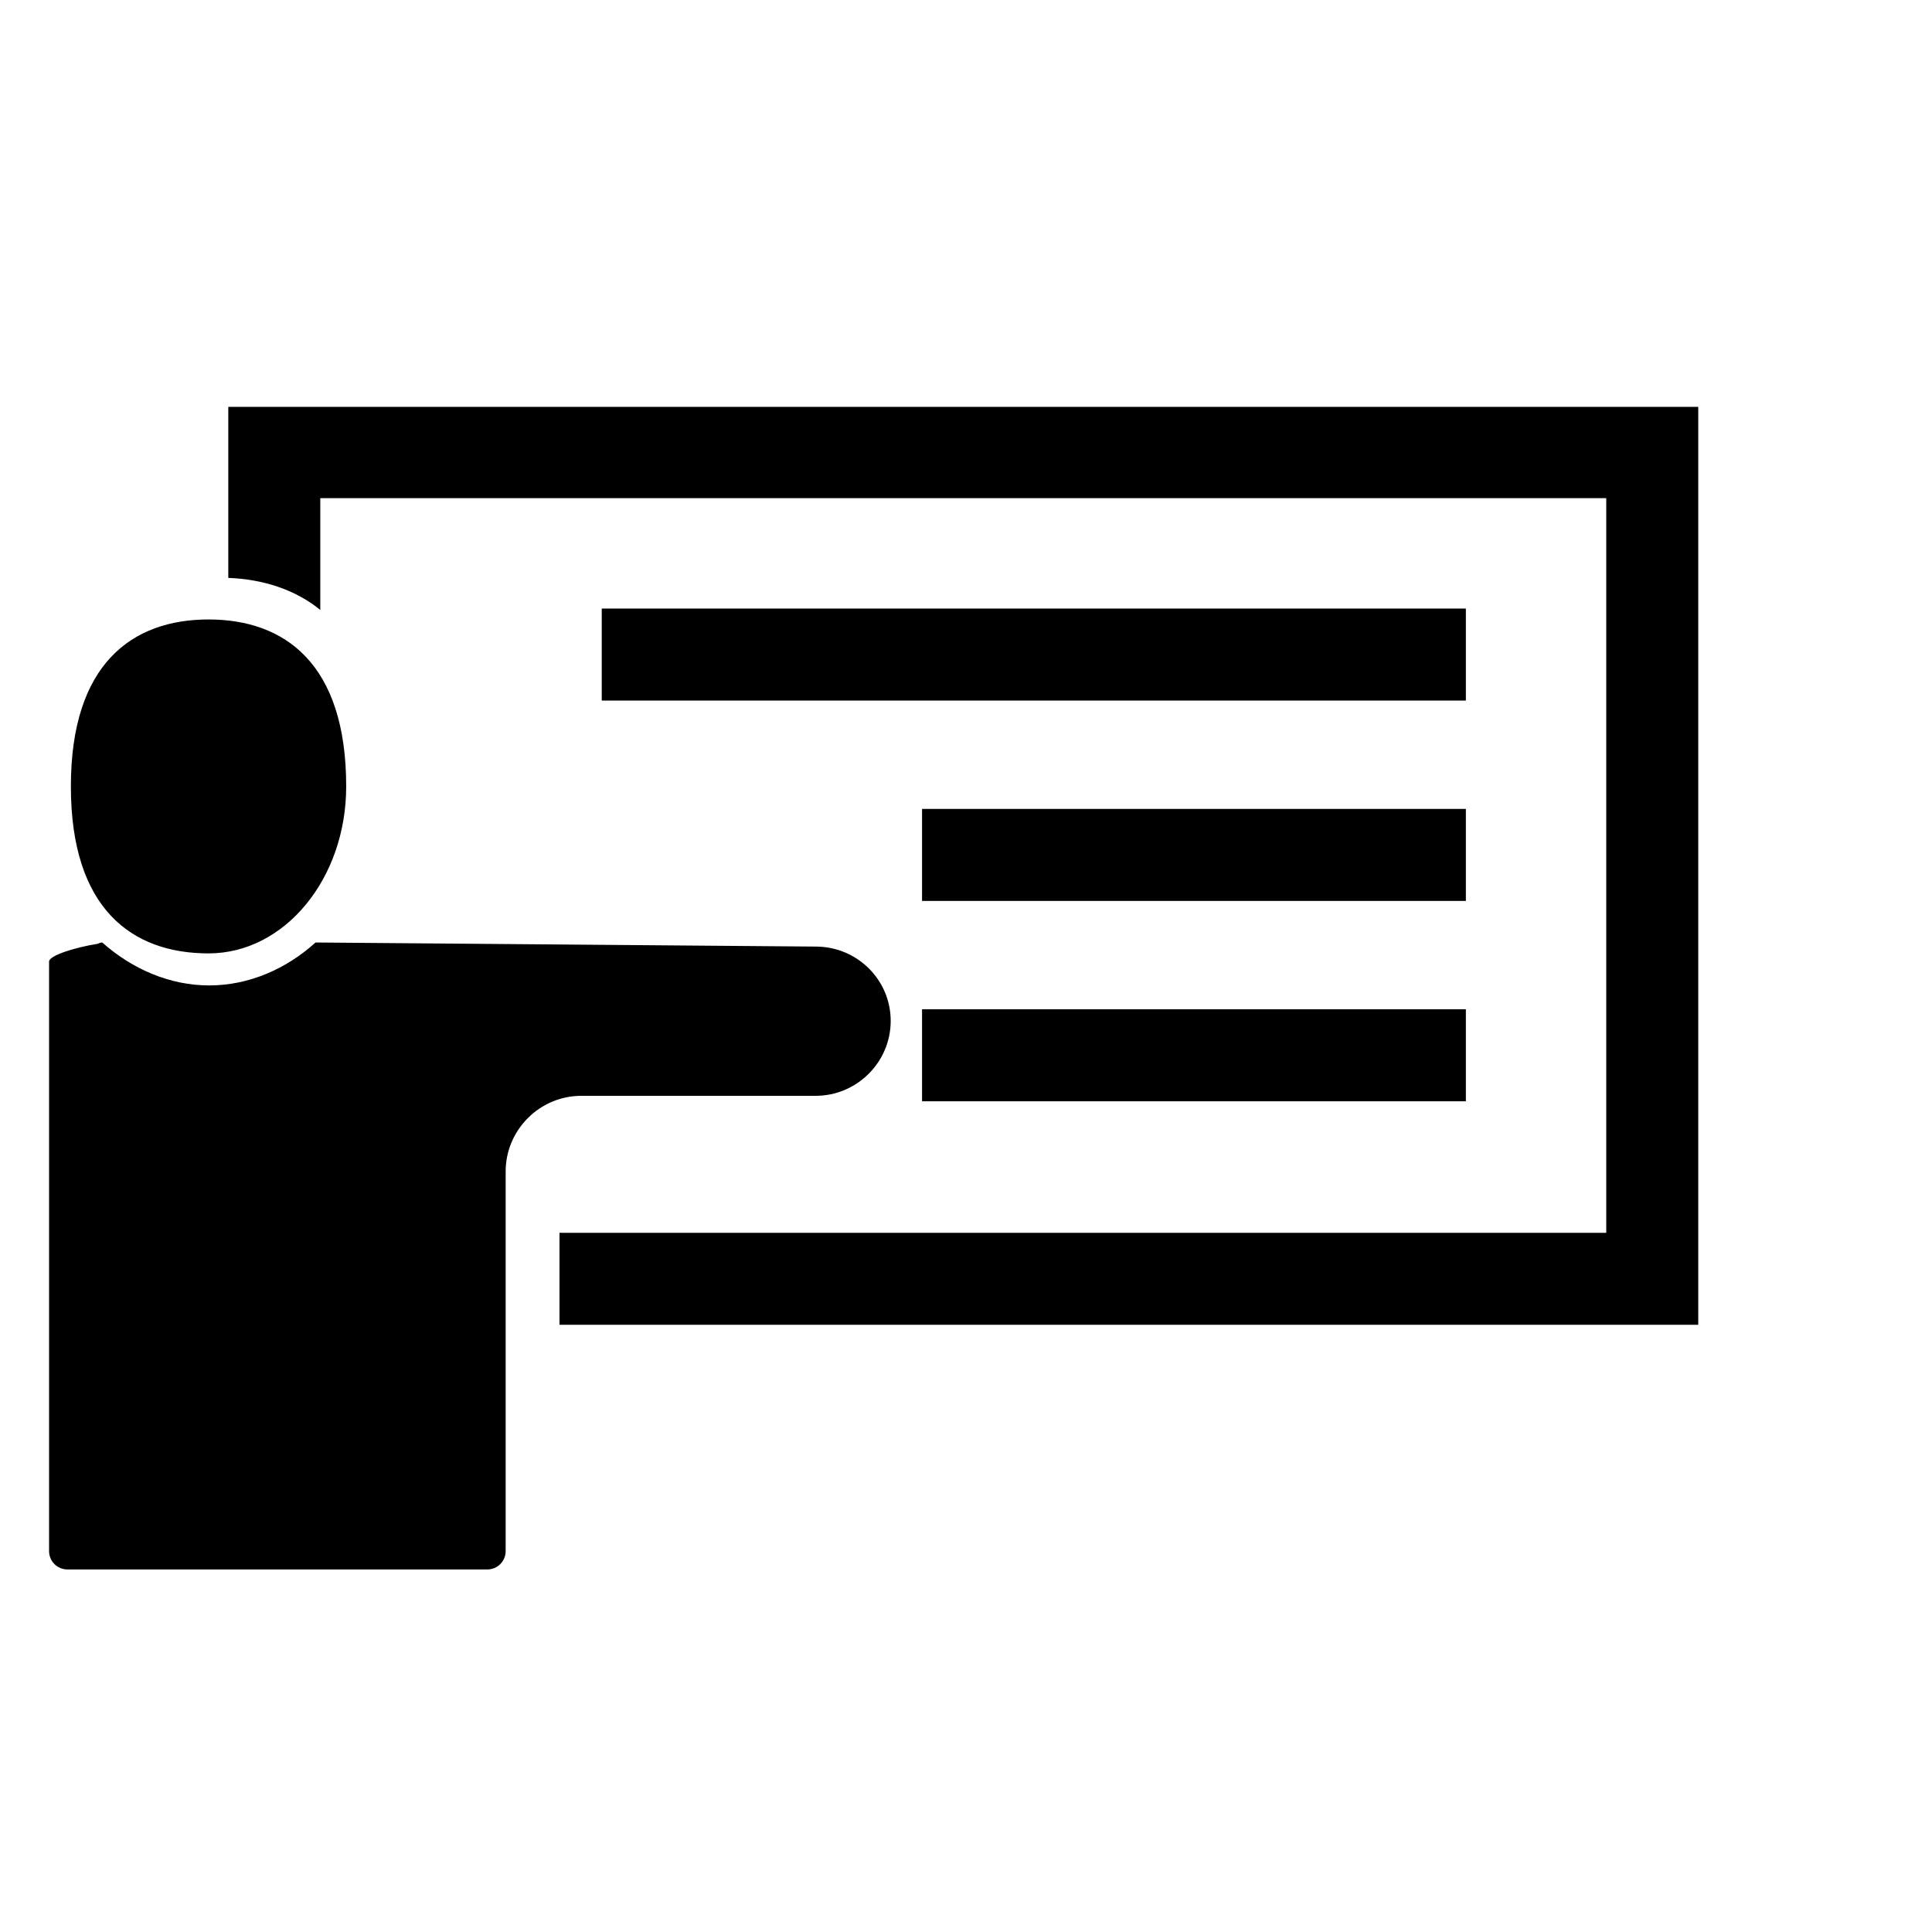 <svg xmlns="http://www.w3.org/2000/svg" viewBox="0 0 283.5 283.5"><path d="M249.2 194.4V59.7H33.5v25.1c5.1.2 9.8 1.7 13.5 4.7V73.1h188.7v107.8H82.1v13.5h167Z"/><path d="M50.8 115.4c0-18-9-24.5-20.2-24.5s-20.2 6.5-20.2 24.5 9 24.5 20.2 24.5 20.2-11 20.2-24.5m79.9 34.4c0-6-4.9-10.9-11-10.9l-73.4-.6c-4.3 3.9-9.8 6.3-15.6 6.3s-11.3-2.4-15.7-6.3c-.2 0-.5.1-.7.2-3.2.5-7.1 1.7-7.1 2.6v86.5c0 1.5 1.2 2.7 2.7 2.7h61.6c1.5 0 2.7-1.2 2.7-2.7v-55.7c0-6.1 5-11.1 11.1-11.1h34.4c6 0 11-4.9 11-11M88.3 89.3h126.8v13.5H88.3zM135.3 118.7h79.8v13.5h-79.8zM135.3 148.1h79.8v13.5h-79.8z"/></svg>